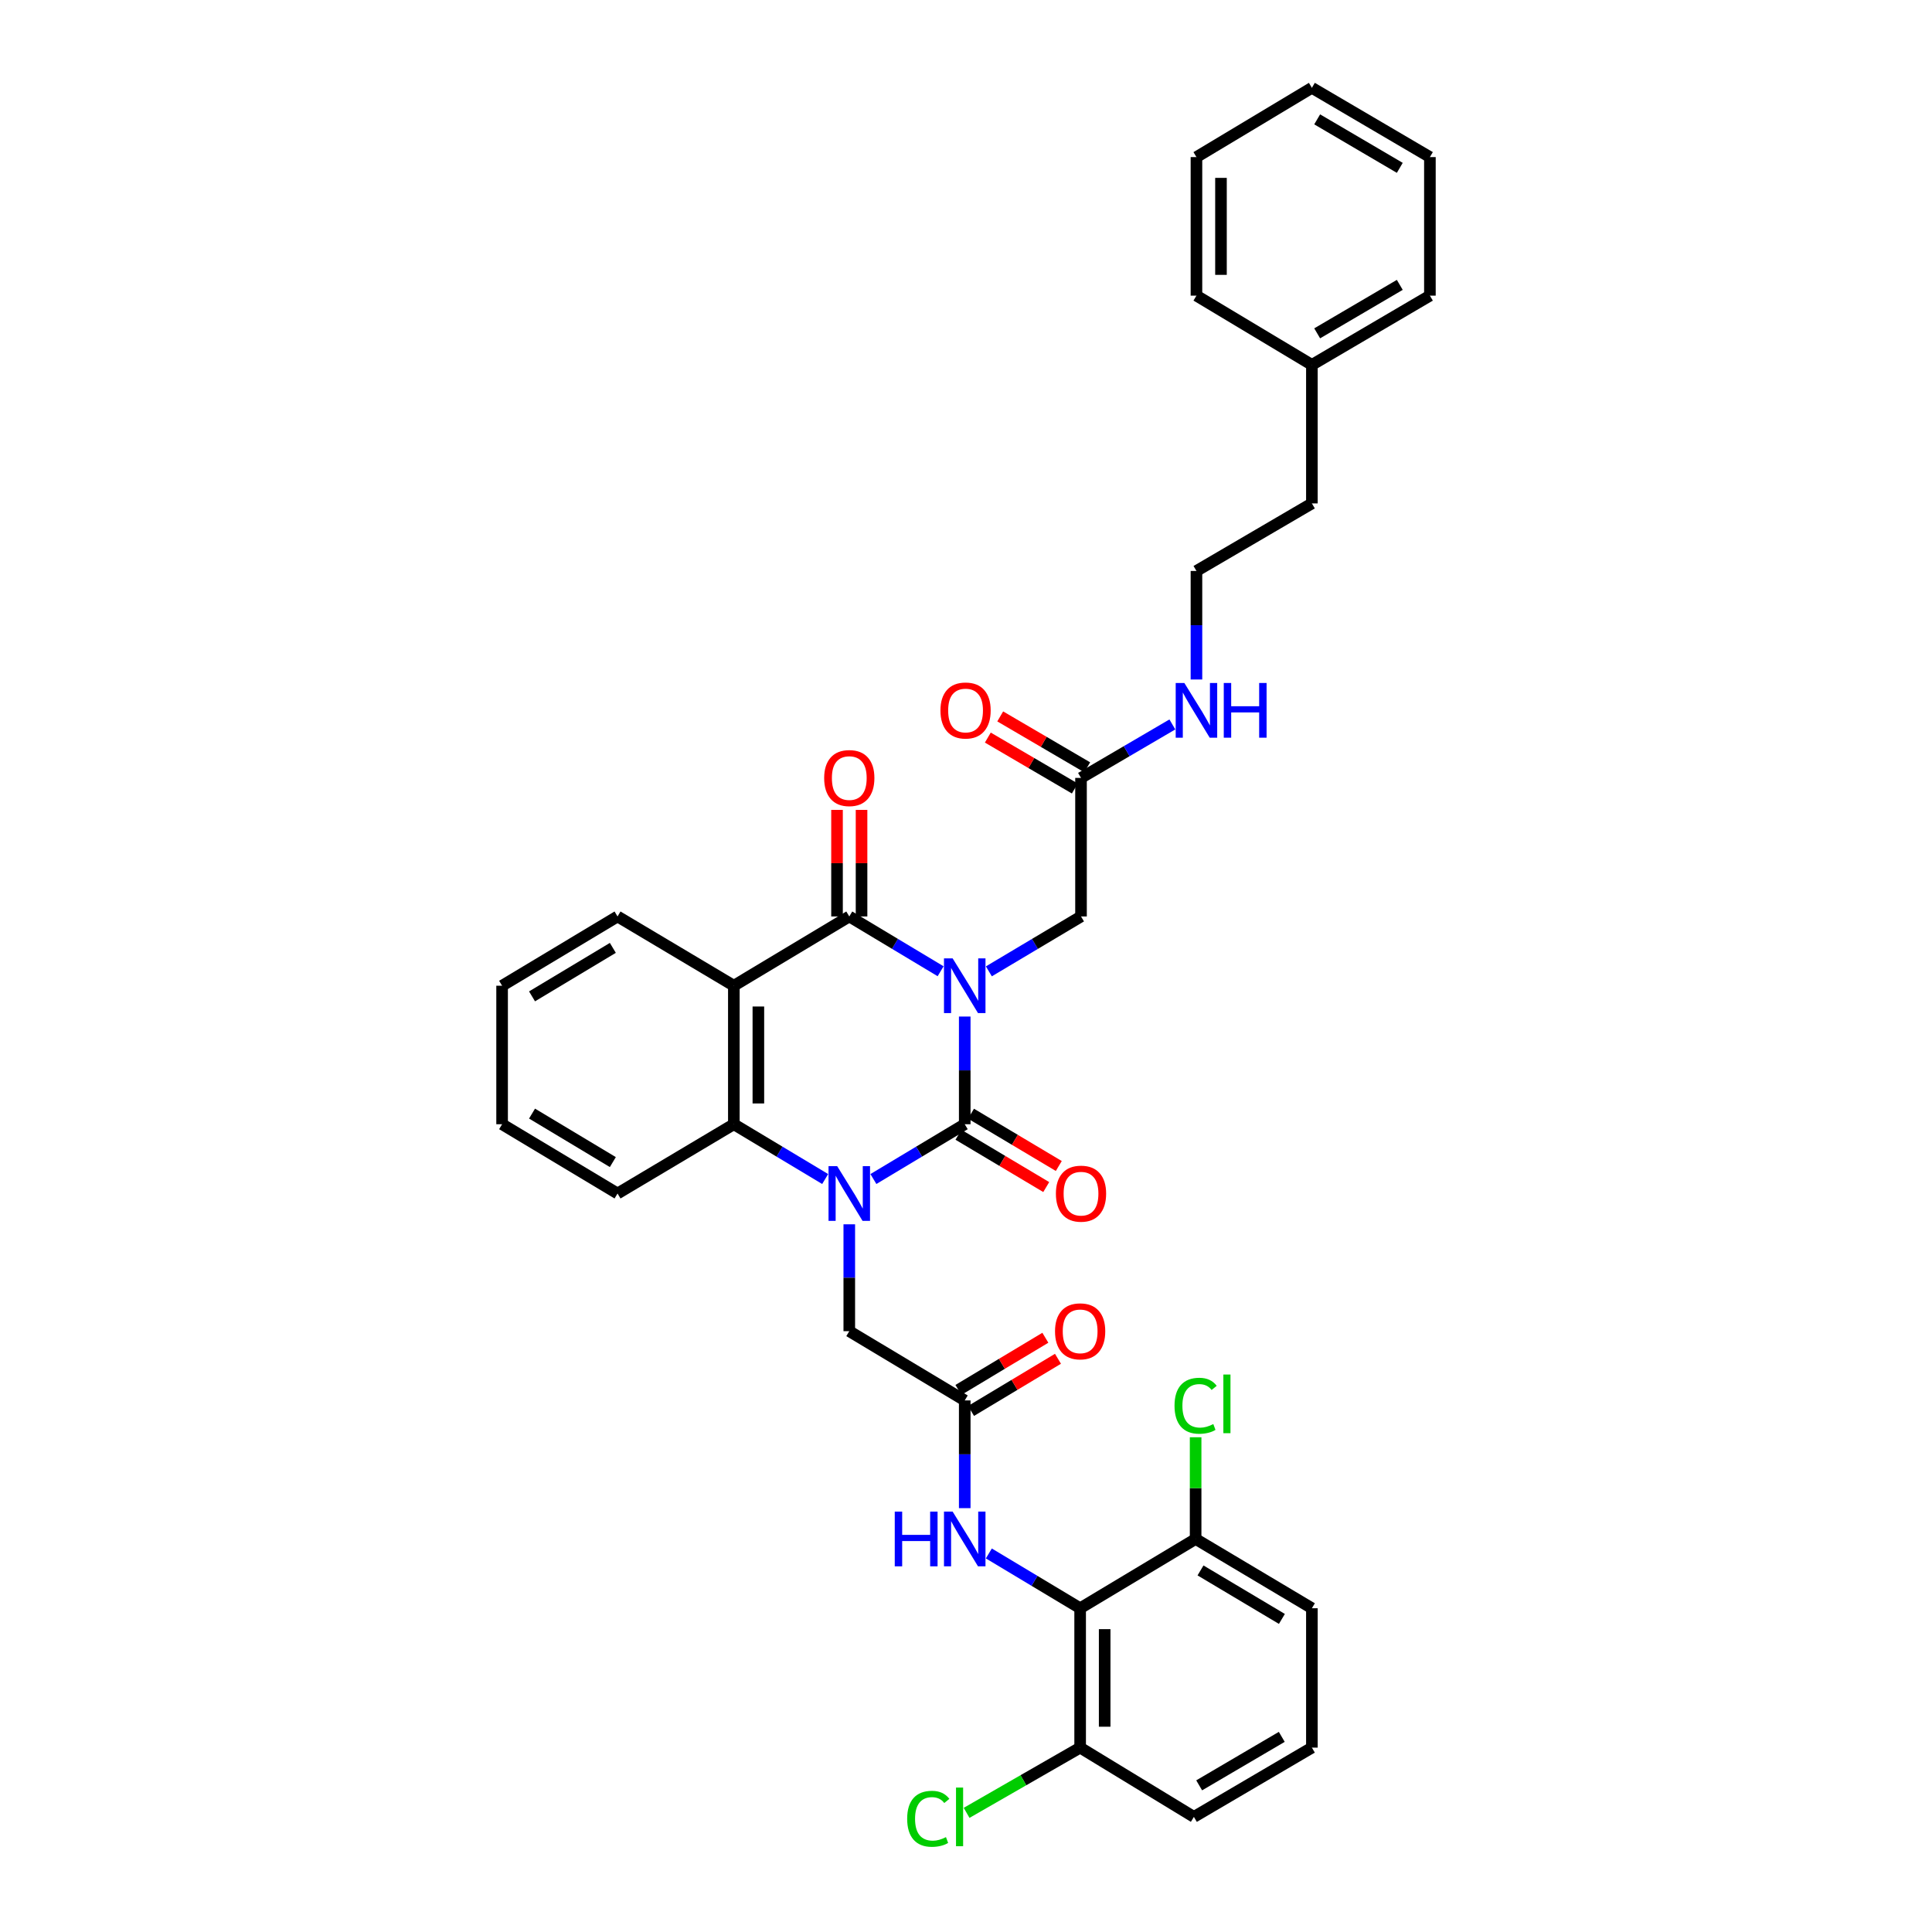 <?xml version='1.0' encoding='iso-8859-1'?>
<svg version='1.1' baseProfile='full'
              xmlns='http://www.w3.org/2000/svg'
                      xmlns:rdkit='http://www.rdkit.org/xml'
                      xmlns:xlink='http://www.w3.org/1999/xlink'
                  xml:space='preserve'
width='1000px' height='1000px' viewBox='0 0 1000 1000'>
<!-- END OF HEADER -->
<rect style='opacity:1.0;fill:#FFFFFF;stroke:none' width='1000' height='1000' x='0' y='0'> </rect>
<path class='bond-0' d='M 499.344,526.162 L 499.344,554.031' style='fill:none;fill-rule:evenodd;stroke:#0000FF;stroke-width:6px;stroke-linecap:butt;stroke-linejoin:miter;stroke-opacity:1' />
<path class='bond-0' d='M 499.344,554.031 L 499.344,581.9' style='fill:none;fill-rule:evenodd;stroke:#000000;stroke-width:6px;stroke-linecap:butt;stroke-linejoin:miter;stroke-opacity:1' />
<path class='bond-2' d='M 486.862,502.72 L 463.224,488.537' style='fill:none;fill-rule:evenodd;stroke:#0000FF;stroke-width:6px;stroke-linecap:butt;stroke-linejoin:miter;stroke-opacity:1' />
<path class='bond-2' d='M 463.224,488.537 L 439.587,474.354' style='fill:none;fill-rule:evenodd;stroke:#000000;stroke-width:6px;stroke-linecap:butt;stroke-linejoin:miter;stroke-opacity:1' />
<path class='bond-6' d='M 511.836,502.768 L 535.683,488.561' style='fill:none;fill-rule:evenodd;stroke:#0000FF;stroke-width:6px;stroke-linecap:butt;stroke-linejoin:miter;stroke-opacity:1' />
<path class='bond-6' d='M 535.683,488.561 L 559.531,474.354' style='fill:none;fill-rule:evenodd;stroke:#000000;stroke-width:6px;stroke-linecap:butt;stroke-linejoin:miter;stroke-opacity:1' />
<path class='bond-1' d='M 499.344,581.9 L 475.707,596.083' style='fill:none;fill-rule:evenodd;stroke:#000000;stroke-width:6px;stroke-linecap:butt;stroke-linejoin:miter;stroke-opacity:1' />
<path class='bond-1' d='M 475.707,596.083 L 452.069,610.266' style='fill:none;fill-rule:evenodd;stroke:#0000FF;stroke-width:6px;stroke-linecap:butt;stroke-linejoin:miter;stroke-opacity:1' />
<path class='bond-10' d='M 496.096,587.353 L 518.813,600.887' style='fill:none;fill-rule:evenodd;stroke:#000000;stroke-width:6px;stroke-linecap:butt;stroke-linejoin:miter;stroke-opacity:1' />
<path class='bond-10' d='M 518.813,600.887 L 541.531,614.421' style='fill:none;fill-rule:evenodd;stroke:#FF0000;stroke-width:6px;stroke-linecap:butt;stroke-linejoin:miter;stroke-opacity:1' />
<path class='bond-10' d='M 502.593,576.447 L 525.311,589.981' style='fill:none;fill-rule:evenodd;stroke:#000000;stroke-width:6px;stroke-linecap:butt;stroke-linejoin:miter;stroke-opacity:1' />
<path class='bond-10' d='M 525.311,589.981 L 548.029,603.515' style='fill:none;fill-rule:evenodd;stroke:#FF0000;stroke-width:6px;stroke-linecap:butt;stroke-linejoin:miter;stroke-opacity:1' />
<path class='bond-9' d='M 439.587,633.697 L 439.587,661.357' style='fill:none;fill-rule:evenodd;stroke:#0000FF;stroke-width:6px;stroke-linecap:butt;stroke-linejoin:miter;stroke-opacity:1' />
<path class='bond-9' d='M 439.587,661.357 L 439.587,689.016' style='fill:none;fill-rule:evenodd;stroke:#000000;stroke-width:6px;stroke-linecap:butt;stroke-linejoin:miter;stroke-opacity:1' />
<path class='bond-35' d='M 427.105,610.265 L 403.471,596.083' style='fill:none;fill-rule:evenodd;stroke:#0000FF;stroke-width:6px;stroke-linecap:butt;stroke-linejoin:miter;stroke-opacity:1' />
<path class='bond-35' d='M 403.471,596.083 L 379.837,581.9' style='fill:none;fill-rule:evenodd;stroke:#000000;stroke-width:6px;stroke-linecap:butt;stroke-linejoin:miter;stroke-opacity:1' />
<path class='bond-3' d='M 439.587,474.354 L 379.837,510.21' style='fill:none;fill-rule:evenodd;stroke:#000000;stroke-width:6px;stroke-linecap:butt;stroke-linejoin:miter;stroke-opacity:1' />
<path class='bond-12' d='M 445.934,474.354 L 445.934,446.775' style='fill:none;fill-rule:evenodd;stroke:#000000;stroke-width:6px;stroke-linecap:butt;stroke-linejoin:miter;stroke-opacity:1' />
<path class='bond-12' d='M 445.934,446.775 L 445.934,419.196' style='fill:none;fill-rule:evenodd;stroke:#FF0000;stroke-width:6px;stroke-linecap:butt;stroke-linejoin:miter;stroke-opacity:1' />
<path class='bond-12' d='M 433.24,474.354 L 433.24,446.775' style='fill:none;fill-rule:evenodd;stroke:#000000;stroke-width:6px;stroke-linecap:butt;stroke-linejoin:miter;stroke-opacity:1' />
<path class='bond-12' d='M 433.24,446.775 L 433.24,419.196' style='fill:none;fill-rule:evenodd;stroke:#FF0000;stroke-width:6px;stroke-linecap:butt;stroke-linejoin:miter;stroke-opacity:1' />
<path class='bond-4' d='M 379.837,510.21 L 379.837,581.9' style='fill:none;fill-rule:evenodd;stroke:#000000;stroke-width:6px;stroke-linecap:butt;stroke-linejoin:miter;stroke-opacity:1' />
<path class='bond-4' d='M 392.532,520.964 L 392.532,571.147' style='fill:none;fill-rule:evenodd;stroke:#000000;stroke-width:6px;stroke-linecap:butt;stroke-linejoin:miter;stroke-opacity:1' />
<path class='bond-18' d='M 379.837,510.21 L 319.636,474.354' style='fill:none;fill-rule:evenodd;stroke:#000000;stroke-width:6px;stroke-linecap:butt;stroke-linejoin:miter;stroke-opacity:1' />
<path class='bond-21' d='M 379.837,581.9 L 319.636,617.756' style='fill:none;fill-rule:evenodd;stroke:#000000;stroke-width:6px;stroke-linecap:butt;stroke-linejoin:miter;stroke-opacity:1' />
<path class='bond-5' d='M 559.08,832.424 L 535.453,818.243' style='fill:none;fill-rule:evenodd;stroke:#000000;stroke-width:6px;stroke-linecap:butt;stroke-linejoin:miter;stroke-opacity:1' />
<path class='bond-5' d='M 535.453,818.243 L 511.826,804.061' style='fill:none;fill-rule:evenodd;stroke:#0000FF;stroke-width:6px;stroke-linecap:butt;stroke-linejoin:miter;stroke-opacity:1' />
<path class='bond-13' d='M 559.08,832.424 L 559.08,904.566' style='fill:none;fill-rule:evenodd;stroke:#000000;stroke-width:6px;stroke-linecap:butt;stroke-linejoin:miter;stroke-opacity:1' />
<path class='bond-13' d='M 571.775,843.246 L 571.775,893.745' style='fill:none;fill-rule:evenodd;stroke:#000000;stroke-width:6px;stroke-linecap:butt;stroke-linejoin:miter;stroke-opacity:1' />
<path class='bond-14' d='M 559.08,832.424 L 618.851,796.569' style='fill:none;fill-rule:evenodd;stroke:#000000;stroke-width:6px;stroke-linecap:butt;stroke-linejoin:miter;stroke-opacity:1' />
<path class='bond-11' d='M 559.531,474.354 L 559.531,402.643' style='fill:none;fill-rule:evenodd;stroke:#000000;stroke-width:6px;stroke-linecap:butt;stroke-linejoin:miter;stroke-opacity:1' />
<path class='bond-7' d='M 499.344,780.616 L 499.344,752.737' style='fill:none;fill-rule:evenodd;stroke:#0000FF;stroke-width:6px;stroke-linecap:butt;stroke-linejoin:miter;stroke-opacity:1' />
<path class='bond-7' d='M 499.344,752.737 L 499.344,724.857' style='fill:none;fill-rule:evenodd;stroke:#000000;stroke-width:6px;stroke-linecap:butt;stroke-linejoin:miter;stroke-opacity:1' />
<path class='bond-8' d='M 499.344,724.857 L 439.587,689.016' style='fill:none;fill-rule:evenodd;stroke:#000000;stroke-width:6px;stroke-linecap:butt;stroke-linejoin:miter;stroke-opacity:1' />
<path class='bond-15' d='M 502.61,730.3 L 525.107,716.802' style='fill:none;fill-rule:evenodd;stroke:#000000;stroke-width:6px;stroke-linecap:butt;stroke-linejoin:miter;stroke-opacity:1' />
<path class='bond-15' d='M 525.107,716.802 L 547.604,703.304' style='fill:none;fill-rule:evenodd;stroke:#FF0000;stroke-width:6px;stroke-linecap:butt;stroke-linejoin:miter;stroke-opacity:1' />
<path class='bond-15' d='M 496.078,719.415 L 518.576,705.916' style='fill:none;fill-rule:evenodd;stroke:#000000;stroke-width:6px;stroke-linecap:butt;stroke-linejoin:miter;stroke-opacity:1' />
<path class='bond-15' d='M 518.576,705.916 L 541.073,692.418' style='fill:none;fill-rule:evenodd;stroke:#FF0000;stroke-width:6px;stroke-linecap:butt;stroke-linejoin:miter;stroke-opacity:1' />
<path class='bond-16' d='M 562.738,397.165 L 540.225,383.989' style='fill:none;fill-rule:evenodd;stroke:#000000;stroke-width:6px;stroke-linecap:butt;stroke-linejoin:miter;stroke-opacity:1' />
<path class='bond-16' d='M 540.225,383.989 L 517.711,370.812' style='fill:none;fill-rule:evenodd;stroke:#FF0000;stroke-width:6px;stroke-linecap:butt;stroke-linejoin:miter;stroke-opacity:1' />
<path class='bond-16' d='M 556.325,408.121 L 533.812,394.945' style='fill:none;fill-rule:evenodd;stroke:#000000;stroke-width:6px;stroke-linecap:butt;stroke-linejoin:miter;stroke-opacity:1' />
<path class='bond-16' d='M 533.812,394.945 L 511.299,381.769' style='fill:none;fill-rule:evenodd;stroke:#FF0000;stroke-width:6px;stroke-linecap:butt;stroke-linejoin:miter;stroke-opacity:1' />
<path class='bond-17' d='M 559.531,402.643 L 583.171,388.806' style='fill:none;fill-rule:evenodd;stroke:#000000;stroke-width:6px;stroke-linecap:butt;stroke-linejoin:miter;stroke-opacity:1' />
<path class='bond-17' d='M 583.171,388.806 L 606.811,374.969' style='fill:none;fill-rule:evenodd;stroke:#0000FF;stroke-width:6px;stroke-linecap:butt;stroke-linejoin:miter;stroke-opacity:1' />
<path class='bond-19' d='M 559.08,904.566 L 529.695,921.448' style='fill:none;fill-rule:evenodd;stroke:#000000;stroke-width:6px;stroke-linecap:butt;stroke-linejoin:miter;stroke-opacity:1' />
<path class='bond-19' d='M 529.695,921.448 L 500.311,938.331' style='fill:none;fill-rule:evenodd;stroke:#00CC00;stroke-width:6px;stroke-linecap:butt;stroke-linejoin:miter;stroke-opacity:1' />
<path class='bond-25' d='M 559.08,904.566 L 617.956,940.422' style='fill:none;fill-rule:evenodd;stroke:#000000;stroke-width:6px;stroke-linecap:butt;stroke-linejoin:miter;stroke-opacity:1' />
<path class='bond-20' d='M 618.851,796.569 L 618.851,770.246' style='fill:none;fill-rule:evenodd;stroke:#000000;stroke-width:6px;stroke-linecap:butt;stroke-linejoin:miter;stroke-opacity:1' />
<path class='bond-20' d='M 618.851,770.246 L 618.851,743.923' style='fill:none;fill-rule:evenodd;stroke:#00CC00;stroke-width:6px;stroke-linecap:butt;stroke-linejoin:miter;stroke-opacity:1' />
<path class='bond-26' d='M 618.851,796.569 L 679.031,832.424' style='fill:none;fill-rule:evenodd;stroke:#000000;stroke-width:6px;stroke-linecap:butt;stroke-linejoin:miter;stroke-opacity:1' />
<path class='bond-26' d='M 621.381,812.853 L 663.507,837.952' style='fill:none;fill-rule:evenodd;stroke:#000000;stroke-width:6px;stroke-linecap:butt;stroke-linejoin:miter;stroke-opacity:1' />
<path class='bond-22' d='M 619.281,351.705 L 619.281,323.616' style='fill:none;fill-rule:evenodd;stroke:#0000FF;stroke-width:6px;stroke-linecap:butt;stroke-linejoin:miter;stroke-opacity:1' />
<path class='bond-22' d='M 619.281,323.616 L 619.281,295.527' style='fill:none;fill-rule:evenodd;stroke:#000000;stroke-width:6px;stroke-linecap:butt;stroke-linejoin:miter;stroke-opacity:1' />
<path class='bond-30' d='M 319.636,474.354 L 259.886,510.21' style='fill:none;fill-rule:evenodd;stroke:#000000;stroke-width:6px;stroke-linecap:butt;stroke-linejoin:miter;stroke-opacity:1' />
<path class='bond-30' d='M 317.205,490.618 L 275.38,515.717' style='fill:none;fill-rule:evenodd;stroke:#000000;stroke-width:6px;stroke-linecap:butt;stroke-linejoin:miter;stroke-opacity:1' />
<path class='bond-36' d='M 319.636,617.756 L 259.886,581.9' style='fill:none;fill-rule:evenodd;stroke:#000000;stroke-width:6px;stroke-linecap:butt;stroke-linejoin:miter;stroke-opacity:1' />
<path class='bond-36' d='M 317.205,601.492 L 275.38,576.393' style='fill:none;fill-rule:evenodd;stroke:#000000;stroke-width:6px;stroke-linecap:butt;stroke-linejoin:miter;stroke-opacity:1' />
<path class='bond-27' d='M 619.281,295.527 L 679.031,260.567' style='fill:none;fill-rule:evenodd;stroke:#000000;stroke-width:6px;stroke-linecap:butt;stroke-linejoin:miter;stroke-opacity:1' />
<path class='bond-23' d='M 679.031,188.863 L 679.031,260.567' style='fill:none;fill-rule:evenodd;stroke:#000000;stroke-width:6px;stroke-linecap:butt;stroke-linejoin:miter;stroke-opacity:1' />
<path class='bond-28' d='M 679.031,188.863 L 740.114,153.022' style='fill:none;fill-rule:evenodd;stroke:#000000;stroke-width:6px;stroke-linecap:butt;stroke-linejoin:miter;stroke-opacity:1' />
<path class='bond-28' d='M 681.769,172.538 L 724.527,147.449' style='fill:none;fill-rule:evenodd;stroke:#000000;stroke-width:6px;stroke-linecap:butt;stroke-linejoin:miter;stroke-opacity:1' />
<path class='bond-29' d='M 679.031,188.863 L 619.281,153.022' style='fill:none;fill-rule:evenodd;stroke:#000000;stroke-width:6px;stroke-linecap:butt;stroke-linejoin:miter;stroke-opacity:1' />
<path class='bond-24' d='M 679.031,904.566 L 679.031,832.424' style='fill:none;fill-rule:evenodd;stroke:#000000;stroke-width:6px;stroke-linecap:butt;stroke-linejoin:miter;stroke-opacity:1' />
<path class='bond-37' d='M 679.031,904.566 L 617.956,940.422' style='fill:none;fill-rule:evenodd;stroke:#000000;stroke-width:6px;stroke-linecap:butt;stroke-linejoin:miter;stroke-opacity:1' />
<path class='bond-37' d='M 663.443,898.997 L 620.69,924.096' style='fill:none;fill-rule:evenodd;stroke:#000000;stroke-width:6px;stroke-linecap:butt;stroke-linejoin:miter;stroke-opacity:1' />
<path class='bond-33' d='M 740.114,153.022 L 740.114,81.31' style='fill:none;fill-rule:evenodd;stroke:#000000;stroke-width:6px;stroke-linecap:butt;stroke-linejoin:miter;stroke-opacity:1' />
<path class='bond-32' d='M 619.281,153.022 L 619.281,81.31' style='fill:none;fill-rule:evenodd;stroke:#000000;stroke-width:6px;stroke-linecap:butt;stroke-linejoin:miter;stroke-opacity:1' />
<path class='bond-32' d='M 631.976,142.265 L 631.976,92.067' style='fill:none;fill-rule:evenodd;stroke:#000000;stroke-width:6px;stroke-linecap:butt;stroke-linejoin:miter;stroke-opacity:1' />
<path class='bond-31' d='M 259.886,510.21 L 259.886,581.9' style='fill:none;fill-rule:evenodd;stroke:#000000;stroke-width:6px;stroke-linecap:butt;stroke-linejoin:miter;stroke-opacity:1' />
<path class='bond-34' d='M 619.281,81.31 L 679.031,45.455' style='fill:none;fill-rule:evenodd;stroke:#000000;stroke-width:6px;stroke-linecap:butt;stroke-linejoin:miter;stroke-opacity:1' />
<path class='bond-38' d='M 740.114,81.31 L 679.031,45.455' style='fill:none;fill-rule:evenodd;stroke:#000000;stroke-width:6px;stroke-linecap:butt;stroke-linejoin:miter;stroke-opacity:1' />
<path class='bond-38' d='M 724.526,86.88 L 681.767,61.781' style='fill:none;fill-rule:evenodd;stroke:#000000;stroke-width:6px;stroke-linecap:butt;stroke-linejoin:miter;stroke-opacity:1' />
<path  class='atom-0' d='M 493.084 496.05
L 502.364 511.05
Q 503.284 512.53, 504.764 515.21
Q 506.244 517.89, 506.324 518.05
L 506.324 496.05
L 510.084 496.05
L 510.084 524.37
L 506.204 524.37
L 496.244 507.97
Q 495.084 506.05, 493.844 503.85
Q 492.644 501.65, 492.284 500.97
L 492.284 524.37
L 488.604 524.37
L 488.604 496.05
L 493.084 496.05
' fill='#0000FF'/>
<path  class='atom-2' d='M 433.327 603.596
L 442.607 618.596
Q 443.527 620.076, 445.007 622.756
Q 446.487 625.436, 446.567 625.596
L 446.567 603.596
L 450.327 603.596
L 450.327 631.916
L 446.447 631.916
L 436.487 615.516
Q 435.327 613.596, 434.087 611.396
Q 432.887 609.196, 432.527 608.516
L 432.527 631.916
L 428.847 631.916
L 428.847 603.596
L 433.327 603.596
' fill='#0000FF'/>
<path  class='atom-8' d='M 463.124 782.409
L 466.964 782.409
L 466.964 794.449
L 481.444 794.449
L 481.444 782.409
L 485.284 782.409
L 485.284 810.729
L 481.444 810.729
L 481.444 797.649
L 466.964 797.649
L 466.964 810.729
L 463.124 810.729
L 463.124 782.409
' fill='#0000FF'/>
<path  class='atom-8' d='M 493.084 782.409
L 502.364 797.409
Q 503.284 798.889, 504.764 801.569
Q 506.244 804.249, 506.324 804.409
L 506.324 782.409
L 510.084 782.409
L 510.084 810.729
L 506.204 810.729
L 496.244 794.329
Q 495.084 792.409, 493.844 790.209
Q 492.644 788.009, 492.284 787.329
L 492.284 810.729
L 488.604 810.729
L 488.604 782.409
L 493.084 782.409
' fill='#0000FF'/>
<path  class='atom-11' d='M 546.531 617.836
Q 546.531 611.036, 549.891 607.236
Q 553.251 603.436, 559.531 603.436
Q 565.811 603.436, 569.171 607.236
Q 572.531 611.036, 572.531 617.836
Q 572.531 624.716, 569.131 628.636
Q 565.731 632.516, 559.531 632.516
Q 553.291 632.516, 549.891 628.636
Q 546.531 624.756, 546.531 617.836
M 559.531 629.316
Q 563.851 629.316, 566.171 626.436
Q 568.531 623.516, 568.531 617.836
Q 568.531 612.276, 566.171 609.476
Q 563.851 606.636, 559.531 606.636
Q 555.211 606.636, 552.851 609.436
Q 550.531 612.236, 550.531 617.836
Q 550.531 623.556, 552.851 626.436
Q 555.211 629.316, 559.531 629.316
' fill='#FF0000'/>
<path  class='atom-13' d='M 426.587 402.723
Q 426.587 395.923, 429.947 392.123
Q 433.307 388.323, 439.587 388.323
Q 445.867 388.323, 449.227 392.123
Q 452.587 395.923, 452.587 402.723
Q 452.587 409.603, 449.187 413.523
Q 445.787 417.403, 439.587 417.403
Q 433.347 417.403, 429.947 413.523
Q 426.587 409.643, 426.587 402.723
M 439.587 414.203
Q 443.907 414.203, 446.227 411.323
Q 448.587 408.403, 448.587 402.723
Q 448.587 397.163, 446.227 394.363
Q 443.907 391.523, 439.587 391.523
Q 435.267 391.523, 432.907 394.323
Q 430.587 397.123, 430.587 402.723
Q 430.587 408.443, 432.907 411.323
Q 435.267 414.203, 439.587 414.203
' fill='#FF0000'/>
<path  class='atom-16' d='M 546.08 689.096
Q 546.08 682.296, 549.44 678.496
Q 552.8 674.696, 559.08 674.696
Q 565.36 674.696, 568.72 678.496
Q 572.08 682.296, 572.08 689.096
Q 572.08 695.976, 568.68 699.896
Q 565.28 703.776, 559.08 703.776
Q 552.84 703.776, 549.44 699.896
Q 546.08 696.016, 546.08 689.096
M 559.08 700.576
Q 563.4 700.576, 565.72 697.696
Q 568.08 694.776, 568.08 689.096
Q 568.08 683.536, 565.72 680.736
Q 563.4 677.896, 559.08 677.896
Q 554.76 677.896, 552.4 680.696
Q 550.08 683.496, 550.08 689.096
Q 550.08 694.816, 552.4 697.696
Q 554.76 700.576, 559.08 700.576
' fill='#FF0000'/>
<path  class='atom-17' d='M 486.774 367.749
Q 486.774 360.949, 490.134 357.149
Q 493.494 353.349, 499.774 353.349
Q 506.054 353.349, 509.414 357.149
Q 512.774 360.949, 512.774 367.749
Q 512.774 374.629, 509.374 378.549
Q 505.974 382.429, 499.774 382.429
Q 493.534 382.429, 490.134 378.549
Q 486.774 374.669, 486.774 367.749
M 499.774 379.229
Q 504.094 379.229, 506.414 376.349
Q 508.774 373.429, 508.774 367.749
Q 508.774 362.189, 506.414 359.389
Q 504.094 356.549, 499.774 356.549
Q 495.454 356.549, 493.094 359.349
Q 490.774 362.149, 490.774 367.749
Q 490.774 373.469, 493.094 376.349
Q 495.454 379.229, 499.774 379.229
' fill='#FF0000'/>
<path  class='atom-18' d='M 613.021 353.509
L 622.301 368.509
Q 623.221 369.989, 624.701 372.669
Q 626.181 375.349, 626.261 375.509
L 626.261 353.509
L 630.021 353.509
L 630.021 381.829
L 626.141 381.829
L 616.181 365.429
Q 615.021 363.509, 613.781 361.309
Q 612.581 359.109, 612.221 358.429
L 612.221 381.829
L 608.541 381.829
L 608.541 353.509
L 613.021 353.509
' fill='#0000FF'/>
<path  class='atom-18' d='M 633.421 353.509
L 637.261 353.509
L 637.261 365.549
L 651.741 365.549
L 651.741 353.509
L 655.581 353.509
L 655.581 381.829
L 651.741 381.829
L 651.741 368.749
L 637.261 368.749
L 637.261 381.829
L 633.421 381.829
L 633.421 353.509
' fill='#0000FF'/>
<path  class='atom-20' d='M 469.551 941.402
Q 469.551 934.362, 472.831 930.682
Q 476.151 926.962, 482.431 926.962
Q 488.271 926.962, 491.391 931.082
L 488.751 933.242
Q 486.471 930.242, 482.431 930.242
Q 478.151 930.242, 475.871 933.122
Q 473.631 935.962, 473.631 941.402
Q 473.631 947.002, 475.951 949.882
Q 478.311 952.762, 482.871 952.762
Q 485.991 952.762, 489.631 950.882
L 490.751 953.882
Q 489.271 954.842, 487.031 955.402
Q 484.791 955.962, 482.311 955.962
Q 476.151 955.962, 472.831 952.202
Q 469.551 948.442, 469.551 941.402
' fill='#00CC00'/>
<path  class='atom-20' d='M 494.831 925.242
L 498.511 925.242
L 498.511 955.602
L 494.831 955.602
L 494.831 925.242
' fill='#00CC00'/>
<path  class='atom-21' d='M 607.931 727.615
Q 607.931 720.575, 611.211 716.895
Q 614.531 713.175, 620.811 713.175
Q 626.651 713.175, 629.771 717.295
L 627.131 719.455
Q 624.851 716.455, 620.811 716.455
Q 616.531 716.455, 614.251 719.335
Q 612.011 722.175, 612.011 727.615
Q 612.011 733.215, 614.331 736.095
Q 616.691 738.975, 621.251 738.975
Q 624.371 738.975, 628.011 737.095
L 629.131 740.095
Q 627.651 741.055, 625.411 741.615
Q 623.171 742.175, 620.691 742.175
Q 614.531 742.175, 611.211 738.415
Q 607.931 734.655, 607.931 727.615
' fill='#00CC00'/>
<path  class='atom-21' d='M 633.211 711.455
L 636.891 711.455
L 636.891 741.815
L 633.211 741.815
L 633.211 711.455
' fill='#00CC00'/>
</svg>
